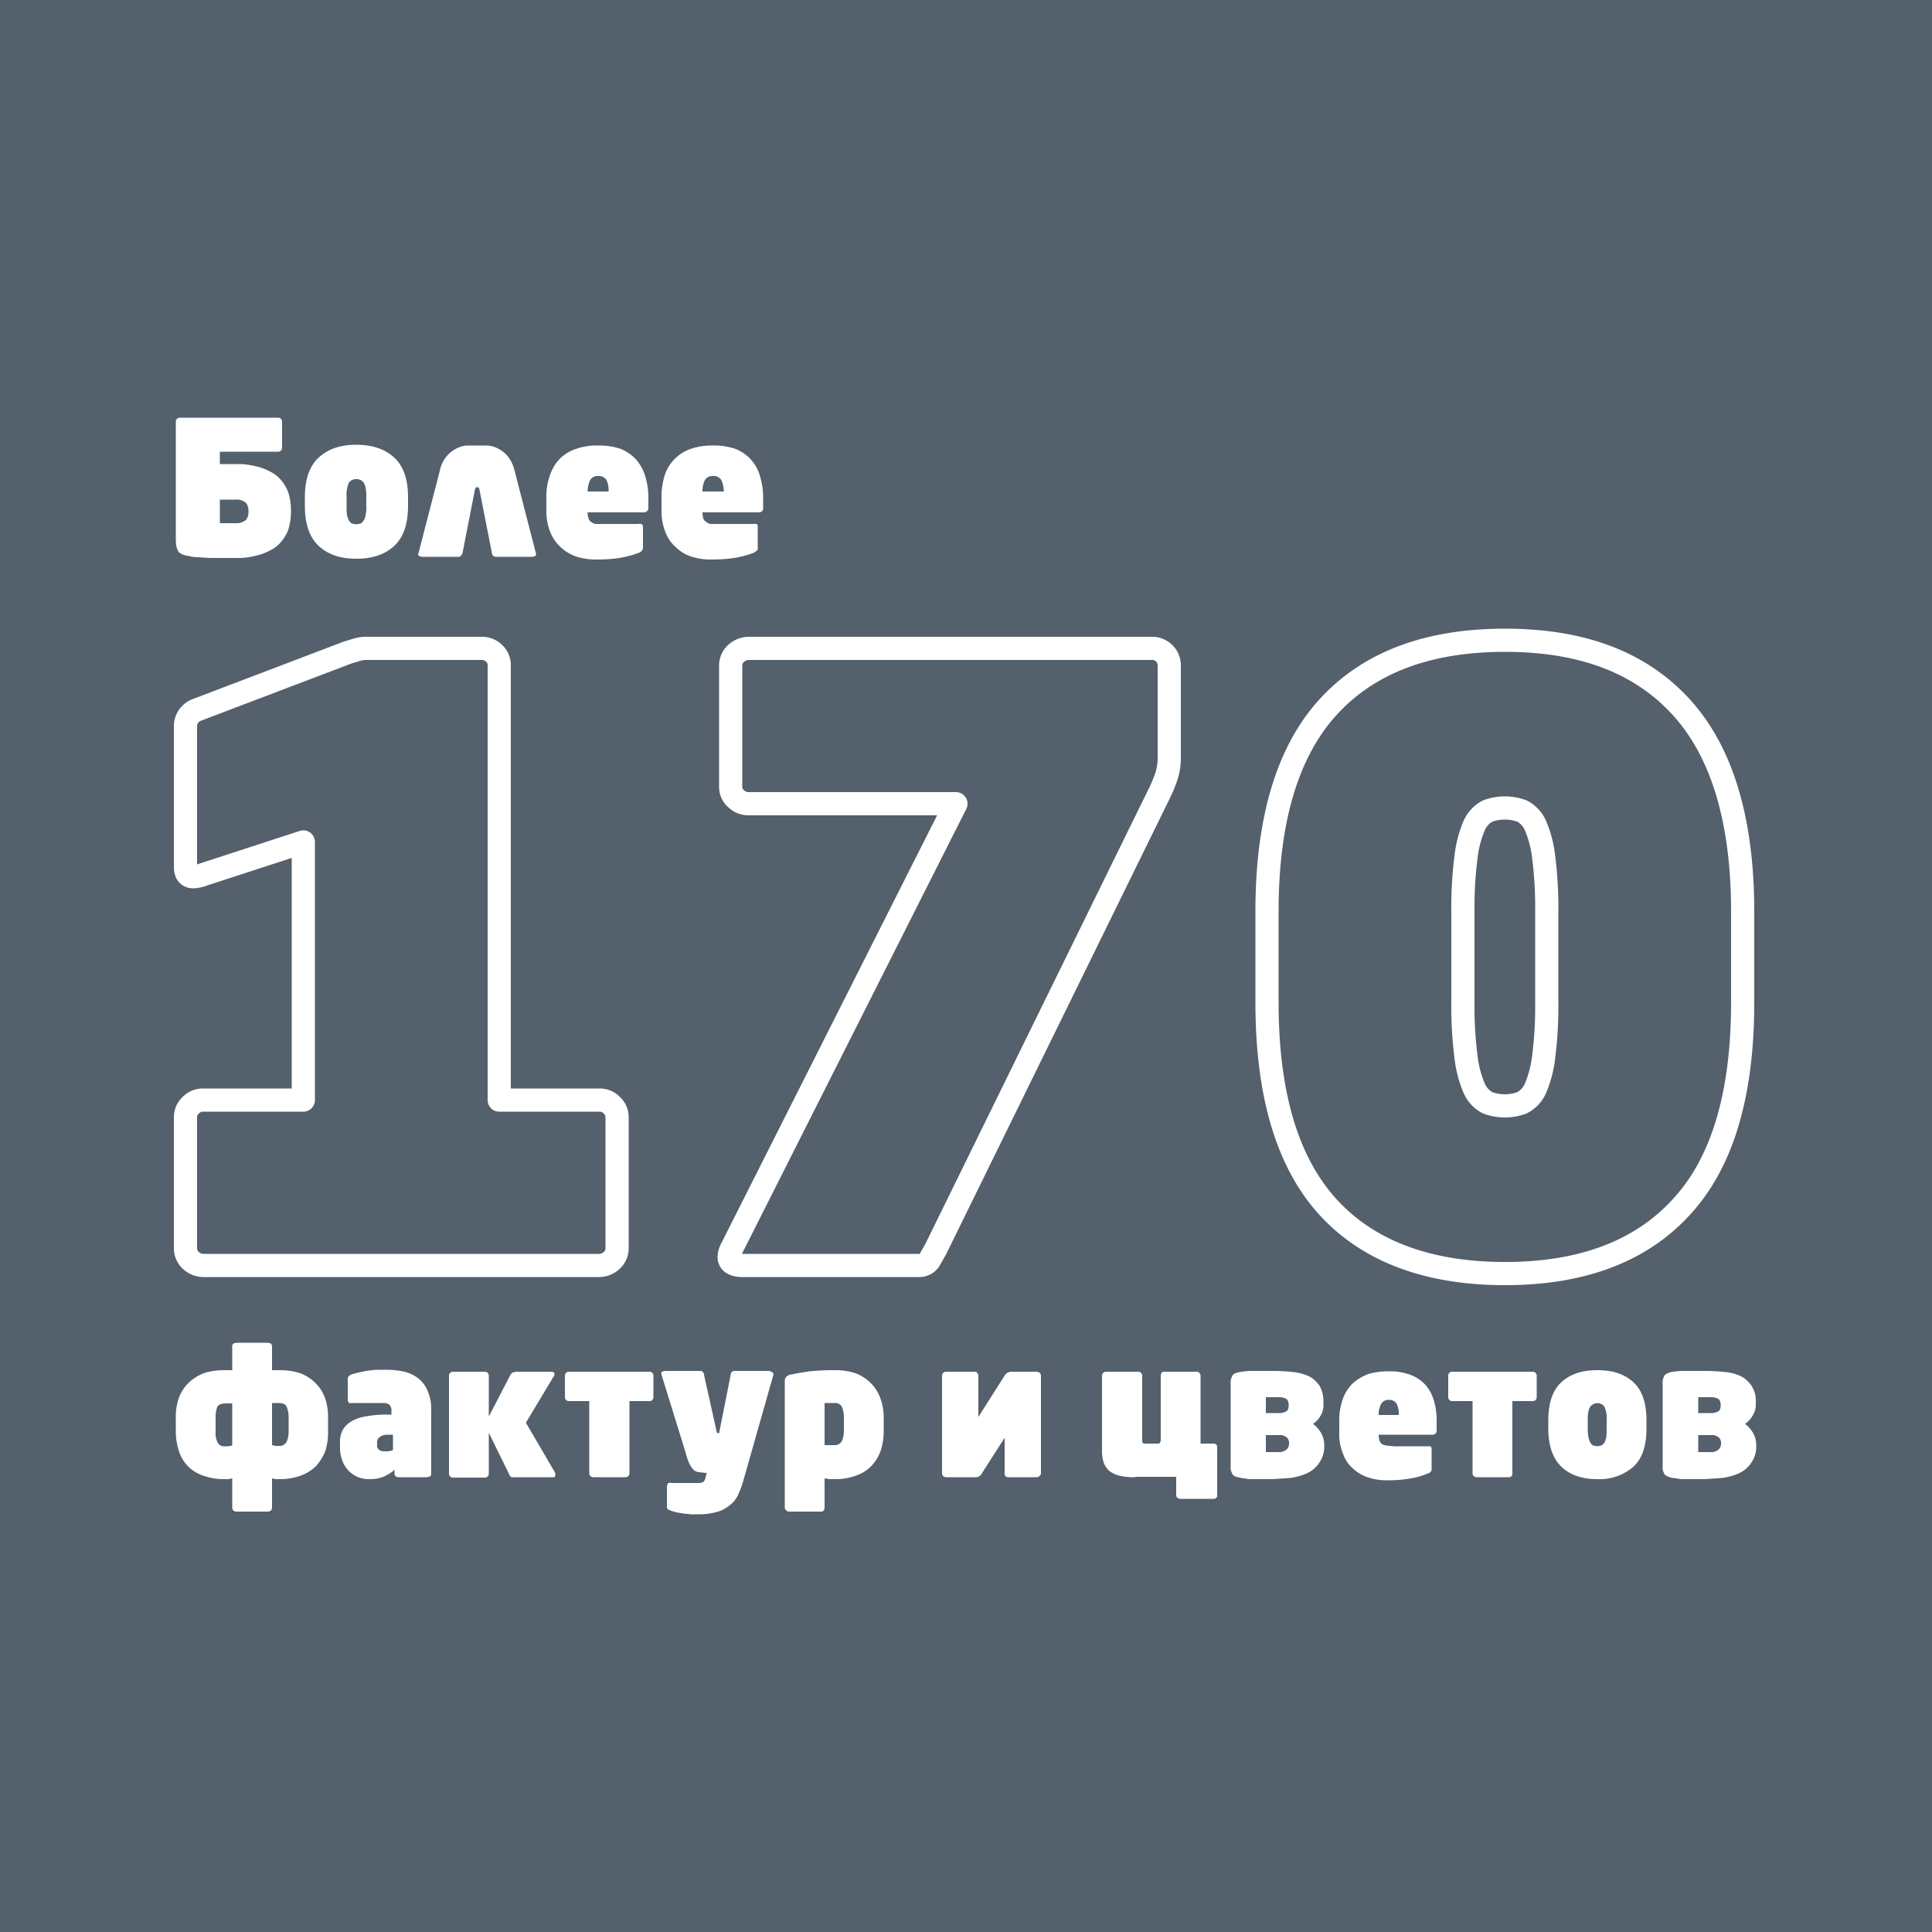 <svg id="Слой_1" data-name="Слой 1" xmlns="http://www.w3.org/2000/svg" viewBox="0 0 500 500"><rect x="0" y="0" width="500" height="500" fill="#808080" stroke="none"/><defs><style>.cls-1{fill:#384b60;opacity:0.6;}.cls-2{fill:none;stroke:#fff;stroke-linejoin:round;stroke-width:6px;}.cls-3{fill:#fff;}</style></defs><title>170</title><rect class="cls-1" width="500" height="500"/><path class="cls-2" d="M78.5,284.7V217.9l-25.8,8.4a8.4,8.4,0,0,1-2.6.6c-1.4,0-2.1-.8-2.1-2.6V188a4.5,4.5,0,0,1,3-4.3l38.9-14.8,2.3-.7a8.7,8.7,0,0,1,2.5-.4h30.2a4.5,4.5,0,0,1,3,1.3,4.1,4.1,0,0,1,1.3,3V284.7h26a4.3,4.3,0,0,1,3.1,1.3,4.2,4.2,0,0,1,1.4,3v34.2a4.2,4.2,0,0,1-1.4,3,4.8,4.8,0,0,1-3.1,1.3H52.5a4.8,4.8,0,0,1-3.1-1.3,4.2,4.2,0,0,1-1.4-3V289a4.2,4.2,0,0,1,1.4-3,4.3,4.3,0,0,1,3.1-1.3Z"/><path class="cls-2" d="M301.7,201.4a40.1,40.1,0,0,1-1.7,4L242.2,323.2l-1.7,3a3.2,3.2,0,0,1-2.6,1.3H192.1c-2.2,0-3.4-.8-3.4-2.2a4.8,4.8,0,0,1,.6-2.1L247.4,208H193.6a4.5,4.5,0,0,1-3.1-1.3,3.9,3.9,0,0,1-1.4-3V172.1a4.2,4.2,0,0,1,1.4-3,5,5,0,0,1,3.1-1.3H298.3a4.4,4.4,0,0,1,4.3,4.3V196A15.3,15.3,0,0,1,301.7,201.4Z"/><path class="cls-2" d="M451,259.4q0,35.9-15.9,53c-10.5,11.5-25.8,17.2-45.6,17.2s-35.3-5.7-45.8-17.2-15.8-29.1-15.8-53V235.9c0-23.7,5.3-41.4,15.8-52.9s25.7-17.3,45.8-17.3,35.1,5.8,45.6,17.3S451,212.2,451,235.9ZM400.3,236a103.7,103.7,0,0,0-.8-14.2,29.2,29.2,0,0,0-2.1-8.1,7.7,7.7,0,0,0-3.5-3.8,12.8,12.8,0,0,0-8.9,0,7.7,7.7,0,0,0-3.5,3.8,29.2,29.2,0,0,0-2.1,8.1,103.7,103.7,0,0,0-.8,14.2v23.3a103.7,103.7,0,0,0,.8,14.2,29.2,29.2,0,0,0,2.1,8.1,7.7,7.7,0,0,0,3.5,3.8,12.8,12.8,0,0,0,8.9,0,7.7,7.7,0,0,0,3.5-3.8,29.2,29.2,0,0,0,2.1-8.1,103.7,103.7,0,0,0,.8-14.2Z"/><path class="cls-3" d="M84.9,370.5a15.9,15.9,0,0,1-.7,5,12.8,12.8,0,0,1-2.4,3.9,10.9,10.9,0,0,1-4,2.5,16,16,0,0,1-5.6.9h-.9l-.9-.2v7.6a1,1,0,0,1-1,1H61.1a1.1,1.1,0,0,1-.7-.3.9.9,0,0,1-.3-.7v-7.6l-1,.2h-.9a16,16,0,0,1-5.6-.9,9.7,9.7,0,0,1-6.3-6.4,15.9,15.9,0,0,1-.8-5v-3.6a14.5,14.5,0,0,1,.9-5.4,10.3,10.3,0,0,1,2.6-3.8,11.5,11.5,0,0,1,4-2.4,17.2,17.2,0,0,1,5.2-.7h1.9v-6.2a1.1,1.1,0,0,1,.3-.7l.7-.2h8.3l.7.2a1.1,1.1,0,0,1,.3.7v6.2h1.8a16.8,16.8,0,0,1,5.2.7,10.7,10.7,0,0,1,4,2.4,10.3,10.3,0,0,1,2.6,3.8,14.5,14.5,0,0,1,.9,5.4Zm-26.7,3.8h.9l1-.2V363.2H58.5c-1.2,0-2,.3-2.3,1a7.5,7.5,0,0,0-.4,2.8v3.6a5.4,5.4,0,0,0,.5,2.7A1.9,1.9,0,0,0,58.2,374.3Zm16.5-7.4a7.4,7.4,0,0,0-.5-2.8c-.3-.7-1-1-2.2-1H70.4v10.9l.9.2h.9a2.1,2.1,0,0,0,2-1.1,6.8,6.8,0,0,0,.5-2.7Z"/><path class="cls-3" d="M111.6,381.4a.9.9,0,0,1-.3.7l-.7.2H103l-.6-.2a.9.9,0,0,1-.3-.7v-1a11.5,11.5,0,0,1-2.9,1.8,9.9,9.9,0,0,1-3.7.6,7.7,7.7,0,0,1-2.5-.4,7.3,7.3,0,0,1-2.5-1.5,7.5,7.5,0,0,1-1.8-2.6,10,10,0,0,1-.7-4.1v-.8a6.3,6.3,0,0,1,.8-3.5,6.4,6.4,0,0,1,2.4-2.2,11.2,11.2,0,0,1,3.9-1.2,26.4,26.4,0,0,1,5.1-.4h1.1v-.9c0-.5,0-.9-.2-1.1a1.3,1.3,0,0,0-.5-.7l-.8-.3H90.9c-.4.1-.6,0-.7-.2a1,1,0,0,1-.2-.7v-5.3a1.1,1.1,0,0,1,.3-.8l.6-.4,1.5-.4,2.3-.5,2.4-.3h2.4a22.9,22.9,0,0,1,4.7.4,9.9,9.9,0,0,1,3.9,1.7,8,8,0,0,1,2.5,3.2,11.7,11.7,0,0,1,1,5.3Zm-9.9-10.1h-1.5a3.5,3.5,0,0,0-1.8.5,1.7,1.7,0,0,0-.8,1.6v.6a1.4,1.4,0,0,0,.5,1.2,2,2,0,0,0,1.3.4h1.2l1.1-.3Z"/><path class="cls-3" d="M143.7,381.7a.6.6,0,0,1-.1.4c0,.2-.2.2-.5.2H132.4c-.3-.1-.5-.4-.7-.9l-5.2-10.6v10.6a.9.9,0,0,1-.3.7.8.8,0,0,1-.7.3h-8.2a1.1,1.1,0,0,1-.8-.3.9.9,0,0,1-.3-.7V356a.9.9,0,0,1,.3-.7,1.1,1.1,0,0,1,.8-.3h8.2a.8.8,0,0,1,.7.3.9.9,0,0,1,.3.7v10.6L132,356c.3-.5.5-.8.8-.8l.7-.2h9.2c.5,0,.8.2.8.7a1.7,1.7,0,0,1-.2.5l-7.2,12,7.6,13Z"/><path class="cls-3" d="M152.5,362.6h-5.3a1,1,0,0,1-1-1V356a1,1,0,0,1,1-1h20.9a.8.8,0,0,1,.7.3.9.9,0,0,1,.3.7v5.6a.9.9,0,0,1-.3.7.8.8,0,0,1-.7.3h-5.2v18.7a1,1,0,0,1-1,1h-8.3a1.1,1.1,0,0,1-.8-.3.9.9,0,0,1-.3-.7V362.6Z"/><path class="cls-3" d="M199.4,355a.6.6,0,0,1,.6.3c.2.1.2.4.1.7l-7.9,27.8a25.2,25.2,0,0,1-1.3,3.3,7.2,7.2,0,0,1-2.1,2.5,8.6,8.6,0,0,1-3.3,1.7,16.8,16.8,0,0,1-4.9.6h-1.7l-2-.2-1.8-.3-1.4-.4-.7-.3a.8.8,0,0,1-.4-.6v-5.3a1.4,1.4,0,0,1,.2-.7q.1-.5.9-.3h6.9a3.1,3.1,0,0,0,1.3-.2,1.5,1.5,0,0,0,.6-.9l.4-1.5h-.3l-1.7-.2a2.5,2.5,0,0,1-1.4-.6,7.4,7.4,0,0,1-1.1-1.6,17.3,17.3,0,0,1-1-3l-6.2-20c-.1-.4-.1-.6.1-.8l.7-.2h9.3a.6.6,0,0,1,.6.3.9.9,0,0,1,.3.7l3.2,14.4c.1.5.2.7.4.7h.3l3-15.1a1,1,0,0,1,1-1h9.3Z"/><path class="cls-3" d="M228.7,370.5a15.9,15.9,0,0,1-.8,5,11.1,11.1,0,0,1-2.4,3.9,10.1,10.1,0,0,1-4,2.5,15.7,15.7,0,0,1-5.6.9h-1.2l-1.3-.2v7.6a1.4,1.4,0,0,1-.2.7.9.9,0,0,1-.7.3h-8.3a.9.9,0,0,1-.7-.3,1,1,0,0,1-.4-.7V357.3a1.8,1.8,0,0,1,.4-1,2.1,2.1,0,0,1,1.5-.6c1.1-.3,2.6-.5,4.5-.8a61.1,61.1,0,0,1,6.4-.3,16.8,16.8,0,0,1,5.2.7,10.7,10.7,0,0,1,4,2.4,10.3,10.3,0,0,1,2.6,3.8,14.4,14.4,0,0,1,1,5.4Zm-10.3-3.6a7.4,7.4,0,0,0-.5-2.8,2,2,0,0,0-2-1h-2.5v10.9h2.5a2.1,2.1,0,0,0,2-1.1,6.8,6.8,0,0,0,.5-2.7Z"/><path class="cls-3" d="M260,356a2.3,2.3,0,0,1,.7-.7,2.1,2.1,0,0,1,1.2-.3h6.4l.7.2a1.2,1.2,0,0,1,.4.8v25.3a1,1,0,0,1-.4.7.9.9,0,0,1-.7.3h-7.4a.9.9,0,0,1-.7-.3.8.8,0,0,1-.2-.7v-9.2l-5.9,9.2a1.3,1.3,0,0,1-.6.7,1.8,1.8,0,0,1-1.1.3h-7.5a1.1,1.1,0,0,1-.8-.3.9.9,0,0,1-.3-.7V356a1.1,1.1,0,0,1,.3-.7,1.1,1.1,0,0,1,.8-.3h7.4a.7.7,0,0,1,.6.3,1.1,1.1,0,0,1,.3.7v10.7Z"/><path class="cls-3" d="M293.8,382.3a15.8,15.8,0,0,1-4.1-.4,6.8,6.8,0,0,1-2.7-1.3,5.5,5.5,0,0,1-1.4-2.2,10,10,0,0,1-.4-3.2V356a1.1,1.1,0,0,1,.3-.7,1.1,1.1,0,0,1,.8-.3h8.3a.9.9,0,0,1,.7.3,1.1,1.1,0,0,1,.3.7v16.6a1.9,1.9,0,0,0,.1.8,1,1,0,0,0,.7.2h3.1a1,1,0,0,0,.7-.2,1.9,1.9,0,0,0,.2-.8V356a1.9,1.9,0,0,1,.2-.7.9.9,0,0,1,.7-.3h8.4a.9.9,0,0,1,.7.3,1.1,1.1,0,0,1,.3.7v17.6h3.4a.9.9,0,0,1,.7.3.8.8,0,0,1,.2.7V387a.7.7,0,0,1-.2.6.9.9,0,0,1-.7.3h-8.7a1.1,1.1,0,0,1-.7-.3.9.9,0,0,1-.3-.6v-4.8H293.8Z"/><path class="cls-3" d="M342.7,374a7.2,7.2,0,0,1-1.3,4.6,7.6,7.6,0,0,1-3.2,2.7,15.9,15.9,0,0,1-4.4,1.2l-4.5.3h-6.1l-1.9-.3c-1.1-.2-1.9-.4-2.2-.8a3.5,3.5,0,0,1-.6-2.4V358.2a3.5,3.5,0,0,1,.6-2.4c.3-.4,1.1-.6,2.2-.8l1.8-.2h6.2a46.8,46.8,0,0,1,5.5.3,12.9,12.9,0,0,1,4.2,1.2,7.8,7.8,0,0,1,2.6,2.5,8.3,8.3,0,0,1,.9,4.1v.6a5.2,5.2,0,0,1-.8,3,6.1,6.1,0,0,1-1.9,2,7.2,7.2,0,0,1,2,2.2,5.9,5.9,0,0,1,.9,3.1Zm-9.2-10.7a2.1,2.1,0,0,0-.5-1.2,3.7,3.7,0,0,0-2.2-.5h-3.2v4.1h3.2a3.7,3.7,0,0,0,2.2-.5,1.7,1.7,0,0,0,.5-1.2Zm.1,10.1a1.7,1.7,0,0,0-.6-1.4,3,3,0,0,0-2.2-.6h-3.2v4.4h3.2a3,3,0,0,0,2.2-.7,2,2,0,0,0,.6-1.4Z"/><path class="cls-3" d="M371.8,370.3a.8.8,0,0,1-.3.7.9.9,0,0,1-.7.3h-14a6.1,6.1,0,0,0,.2,1.5,2.4,2.4,0,0,0,.6.9,3.4,3.4,0,0,0,1.2.4l2,.2h8.7a1.1,1.1,0,0,1,.8.1,1,1,0,0,1,.2.7v4.9c0,.4,0,.7-.2.8a1,1,0,0,1-.7.5,21.2,21.2,0,0,1-5,1.4,34.3,34.3,0,0,1-5.6.4,15.1,15.1,0,0,1-4.8-.7,10.7,10.7,0,0,1-3.9-2.2,9.1,9.1,0,0,1-2.7-3.9,13.4,13.4,0,0,1-1-5.6v-2.8a16.4,16.4,0,0,1,.9-5.8,10.7,10.7,0,0,1,2.6-4.1,13.3,13.3,0,0,1,4-2.4,18.1,18.1,0,0,1,5.4-.7,15.1,15.1,0,0,1,5.5.9,9.9,9.9,0,0,1,3.9,2.6,10.8,10.8,0,0,1,2.2,4.1,17.9,17.9,0,0,1,.7,5.3Zm-9.8-4.1a5.9,5.9,0,0,0-.5-2.8,2.1,2.1,0,0,0-2.1-1.1,2.1,2.1,0,0,0-2,1.1,5.8,5.8,0,0,0-.6,2.8Z"/><path class="cls-3" d="M381.1,362.6h-5.3a1,1,0,0,1-1-1V356a1,1,0,0,1,1-1h20.9a1,1,0,0,1,1,1v5.6a1,1,0,0,1-1,1h-5.3v18.7a.8.8,0,0,1-.2.7.9.9,0,0,1-.7.3h-8.4a1.1,1.1,0,0,1-.7-.3.9.9,0,0,1-.3-.7V362.6Z"/><path class="cls-3" d="M426.1,369.7c0,4.5-1.1,7.8-3.4,9.9a13.3,13.3,0,0,1-9.3,3.2c-4,0-7.1-1.1-9.3-3.2s-3.4-5.4-3.4-9.9v-2.1c0-4.5,1.1-7.8,3.4-9.9s5.3-3.1,9.3-3.1,7,1,9.3,3.1,3.4,5.4,3.4,9.9Zm-10.3-2.1a7.2,7.2,0,0,0-.6-3.6,2.3,2.3,0,0,0-3.6,0c-.5.6-.7,1.8-.7,3.6v2.1a14,14,0,0,0,.2,2.3,5.8,5.8,0,0,0,.5,1.4,2.3,2.3,0,0,0,.7.7l1.1.2,1-.2a2.7,2.7,0,0,0,.8-.7,5.8,5.8,0,0,0,.5-1.4,15.5,15.5,0,0,0,.1-2.3Z"/><path class="cls-3" d="M454.5,374a7.2,7.2,0,0,1-1.3,4.6,7.6,7.6,0,0,1-3.2,2.7,15.9,15.9,0,0,1-4.4,1.2l-4.5.3H435l-1.9-.3a4.2,4.2,0,0,1-2.2-.8,3.5,3.5,0,0,1-.6-2.4V358.2a3.5,3.5,0,0,1,.6-2.4,4.2,4.2,0,0,1,2.2-.8l1.8-.2h6.2a45.6,45.6,0,0,1,5.5.3,11.6,11.6,0,0,1,4.2,1.2,7.8,7.8,0,0,1,2.6,2.5,7.3,7.3,0,0,1,1,4.1v.6a5.3,5.3,0,0,1-.9,3,6.1,6.1,0,0,1-1.9,2,7.2,7.2,0,0,1,2,2.2,5.9,5.9,0,0,1,.9,3.1Zm-9.2-10.7a2.1,2.1,0,0,0-.5-1.2,3.7,3.7,0,0,0-2.2-.5h-3.1v4.1h3.1a3.7,3.7,0,0,0,2.2-.5,1.7,1.7,0,0,0,.5-1.2Zm.1,10.1a1.7,1.7,0,0,0-.6-1.4,3,3,0,0,0-2.2-.6h-3.1v4.4h3.1a2.9,2.9,0,0,0,2.2-.7,2,2,0,0,0,.6-1.4Z"/><path class="cls-3" d="M45.5,109.1a.9.9,0,0,1,.3-.7,1.1,1.1,0,0,1,.7-.3H72a1,1,0,0,1,1,1v6.8a1,1,0,0,1-1,1H56.9v3.2h5.7a22,22,0,0,1,3.7.6,13.3,13.3,0,0,1,3.5,1.3,8.3,8.3,0,0,1,2.8,2.1,10.8,10.8,0,0,1,2,3.3,15.3,15.3,0,0,1,.7,4.6v.5a15.3,15.3,0,0,1-.7,4.6,10.8,10.8,0,0,1-2,3.3,8.3,8.3,0,0,1-2.8,2.1,13.3,13.3,0,0,1-3.5,1.3,22,22,0,0,1-3.7.6H54.2l-2.9-.2a8.8,8.8,0,0,1-2.4-.3,5.3,5.3,0,0,1-1.6-.4,3,3,0,0,1-1.1-.7,6.1,6.1,0,0,1-.5-1.2,9.2,9.2,0,0,1-.2-1.9Zm11.4,20.2v6.1h4a3.8,3.8,0,0,0,2.7-.8,2.9,2.9,0,0,0,.7-2v-.5a3.1,3.1,0,0,0-.7-2,3.8,3.8,0,0,0-2.7-.8Z"/><path class="cls-3" d="M105.6,130.9c0,4.7-1.2,8.2-3.6,10.4s-5.6,3.3-9.8,3.3-7.3-1.1-9.7-3.3-3.6-5.7-3.6-10.4v-2.2c0-4.7,1.2-8.1,3.6-10.3s5.6-3.3,9.7-3.3,7.4,1.1,9.8,3.3,3.6,5.6,3.6,10.3Zm-10.8-2.2c0-1.9-.2-3.1-.7-3.8a2.2,2.2,0,0,0-1.9-.9,2.3,2.3,0,0,0-1.9.9,8.2,8.2,0,0,0-.6,3.8v2.2a16.3,16.3,0,0,0,.1,2.4,7.2,7.2,0,0,0,.5,1.4,2,2,0,0,0,.8.8l1.1.2,1.1-.2a2,2,0,0,0,.8-.8,2.6,2.6,0,0,0,.5-1.4,8.2,8.2,0,0,0,.2-2.4Z"/><path class="cls-3" d="M138.7,143.3c0,.3,0,.5-.2.6l-.6.2h-9.6a1,1,0,0,1-1-1l-3.2-16.3a.8.8,0,0,0-.2-.5c0-.2-.2-.2-.4-.2s-.4,0-.4.2a.8.8,0,0,0-.2.5l-3.2,16.3a1.6,1.6,0,0,1-.4.7.8.8,0,0,1-.7.3h-9.5l-.6-.2a.6.6,0,0,1-.3-.6.1.1,0,0,1,.1-.1h0l5.5-21.3a8.5,8.5,0,0,1,1.7-3.7,7.6,7.6,0,0,1,2.4-2,7.1,7.1,0,0,1,2.8-.9h5.6a7.1,7.1,0,0,1,2.8.9,7.6,7.6,0,0,1,2.4,2,9.8,9.8,0,0,1,1.7,3.7l5.5,21.3h0Z"/><path class="cls-3" d="M167.8,131.6a.8.8,0,0,1-.4.7.9.9,0,0,1-.7.3H152.1a3.4,3.4,0,0,0,.2,1.5,1.5,1.5,0,0,0,.6.9,2.3,2.3,0,0,0,1.3.6h11.1a.9.9,0,0,1,.8.1c.2.1.3.3.3.7v5.1a1.4,1.4,0,0,1-.2.9,2.2,2.2,0,0,1-.7.6,26.3,26.3,0,0,1-5.2,1.4,39,39,0,0,1-5.9.4,17,17,0,0,1-5.1-.7,11.4,11.4,0,0,1-4.1-2.4,10.7,10.7,0,0,1-2.8-4,14.9,14.9,0,0,1-1-5.9v-2.9a15.9,15.9,0,0,1,1-6.1,11.1,11.1,0,0,1,2.6-4.2,10.9,10.9,0,0,1,4.3-2.5,16.1,16.1,0,0,1,5.6-.8,17.2,17.2,0,0,1,5.8.9,11.5,11.5,0,0,1,4,2.8,11.8,11.8,0,0,1,2.3,4.3,18.7,18.7,0,0,1,.8,5.5Zm-10.3-4.4a6.5,6.5,0,0,0-.5-2.9,2.3,2.3,0,0,0-2.2-1.1,2.2,2.2,0,0,0-2.1,1.1,6.5,6.5,0,0,0-.6,2.9Z"/><path class="cls-3" d="M197.5,131.6a.9.9,0,0,1-.3.7,1.1,1.1,0,0,1-.8.3H181.8a6.1,6.1,0,0,0,.2,1.5,1.3,1.3,0,0,0,.7.9,2.3,2.3,0,0,0,1.2.6h11.2a1.1,1.1,0,0,1,.8.1c.2.1.2.3.2.7v5.1c0,.5,0,.8-.1.9l-.8.6a24.6,24.6,0,0,1-5.2,1.4,38.1,38.1,0,0,1-5.9.4,15.9,15.9,0,0,1-5-.7,9.9,9.9,0,0,1-4.1-2.4,9.7,9.7,0,0,1-2.8-4,14.9,14.9,0,0,1-1-5.9v-2.9a18.2,18.2,0,0,1,.9-6.1,10.2,10.2,0,0,1,2.7-4.2,10.5,10.5,0,0,1,4.2-2.5,16.5,16.5,0,0,1,5.6-.8,16.8,16.8,0,0,1,5.8.9,10.7,10.7,0,0,1,4,2.8,10.5,10.5,0,0,1,2.3,4.3,18.7,18.7,0,0,1,.8,5.5Zm-10.2-4.4a6.5,6.5,0,0,0-.6-2.9,2.2,2.2,0,0,0-2.2-1.1,2.2,2.2,0,0,0-2.1,1.1,6.5,6.5,0,0,0-.6,2.9Z"/></svg>